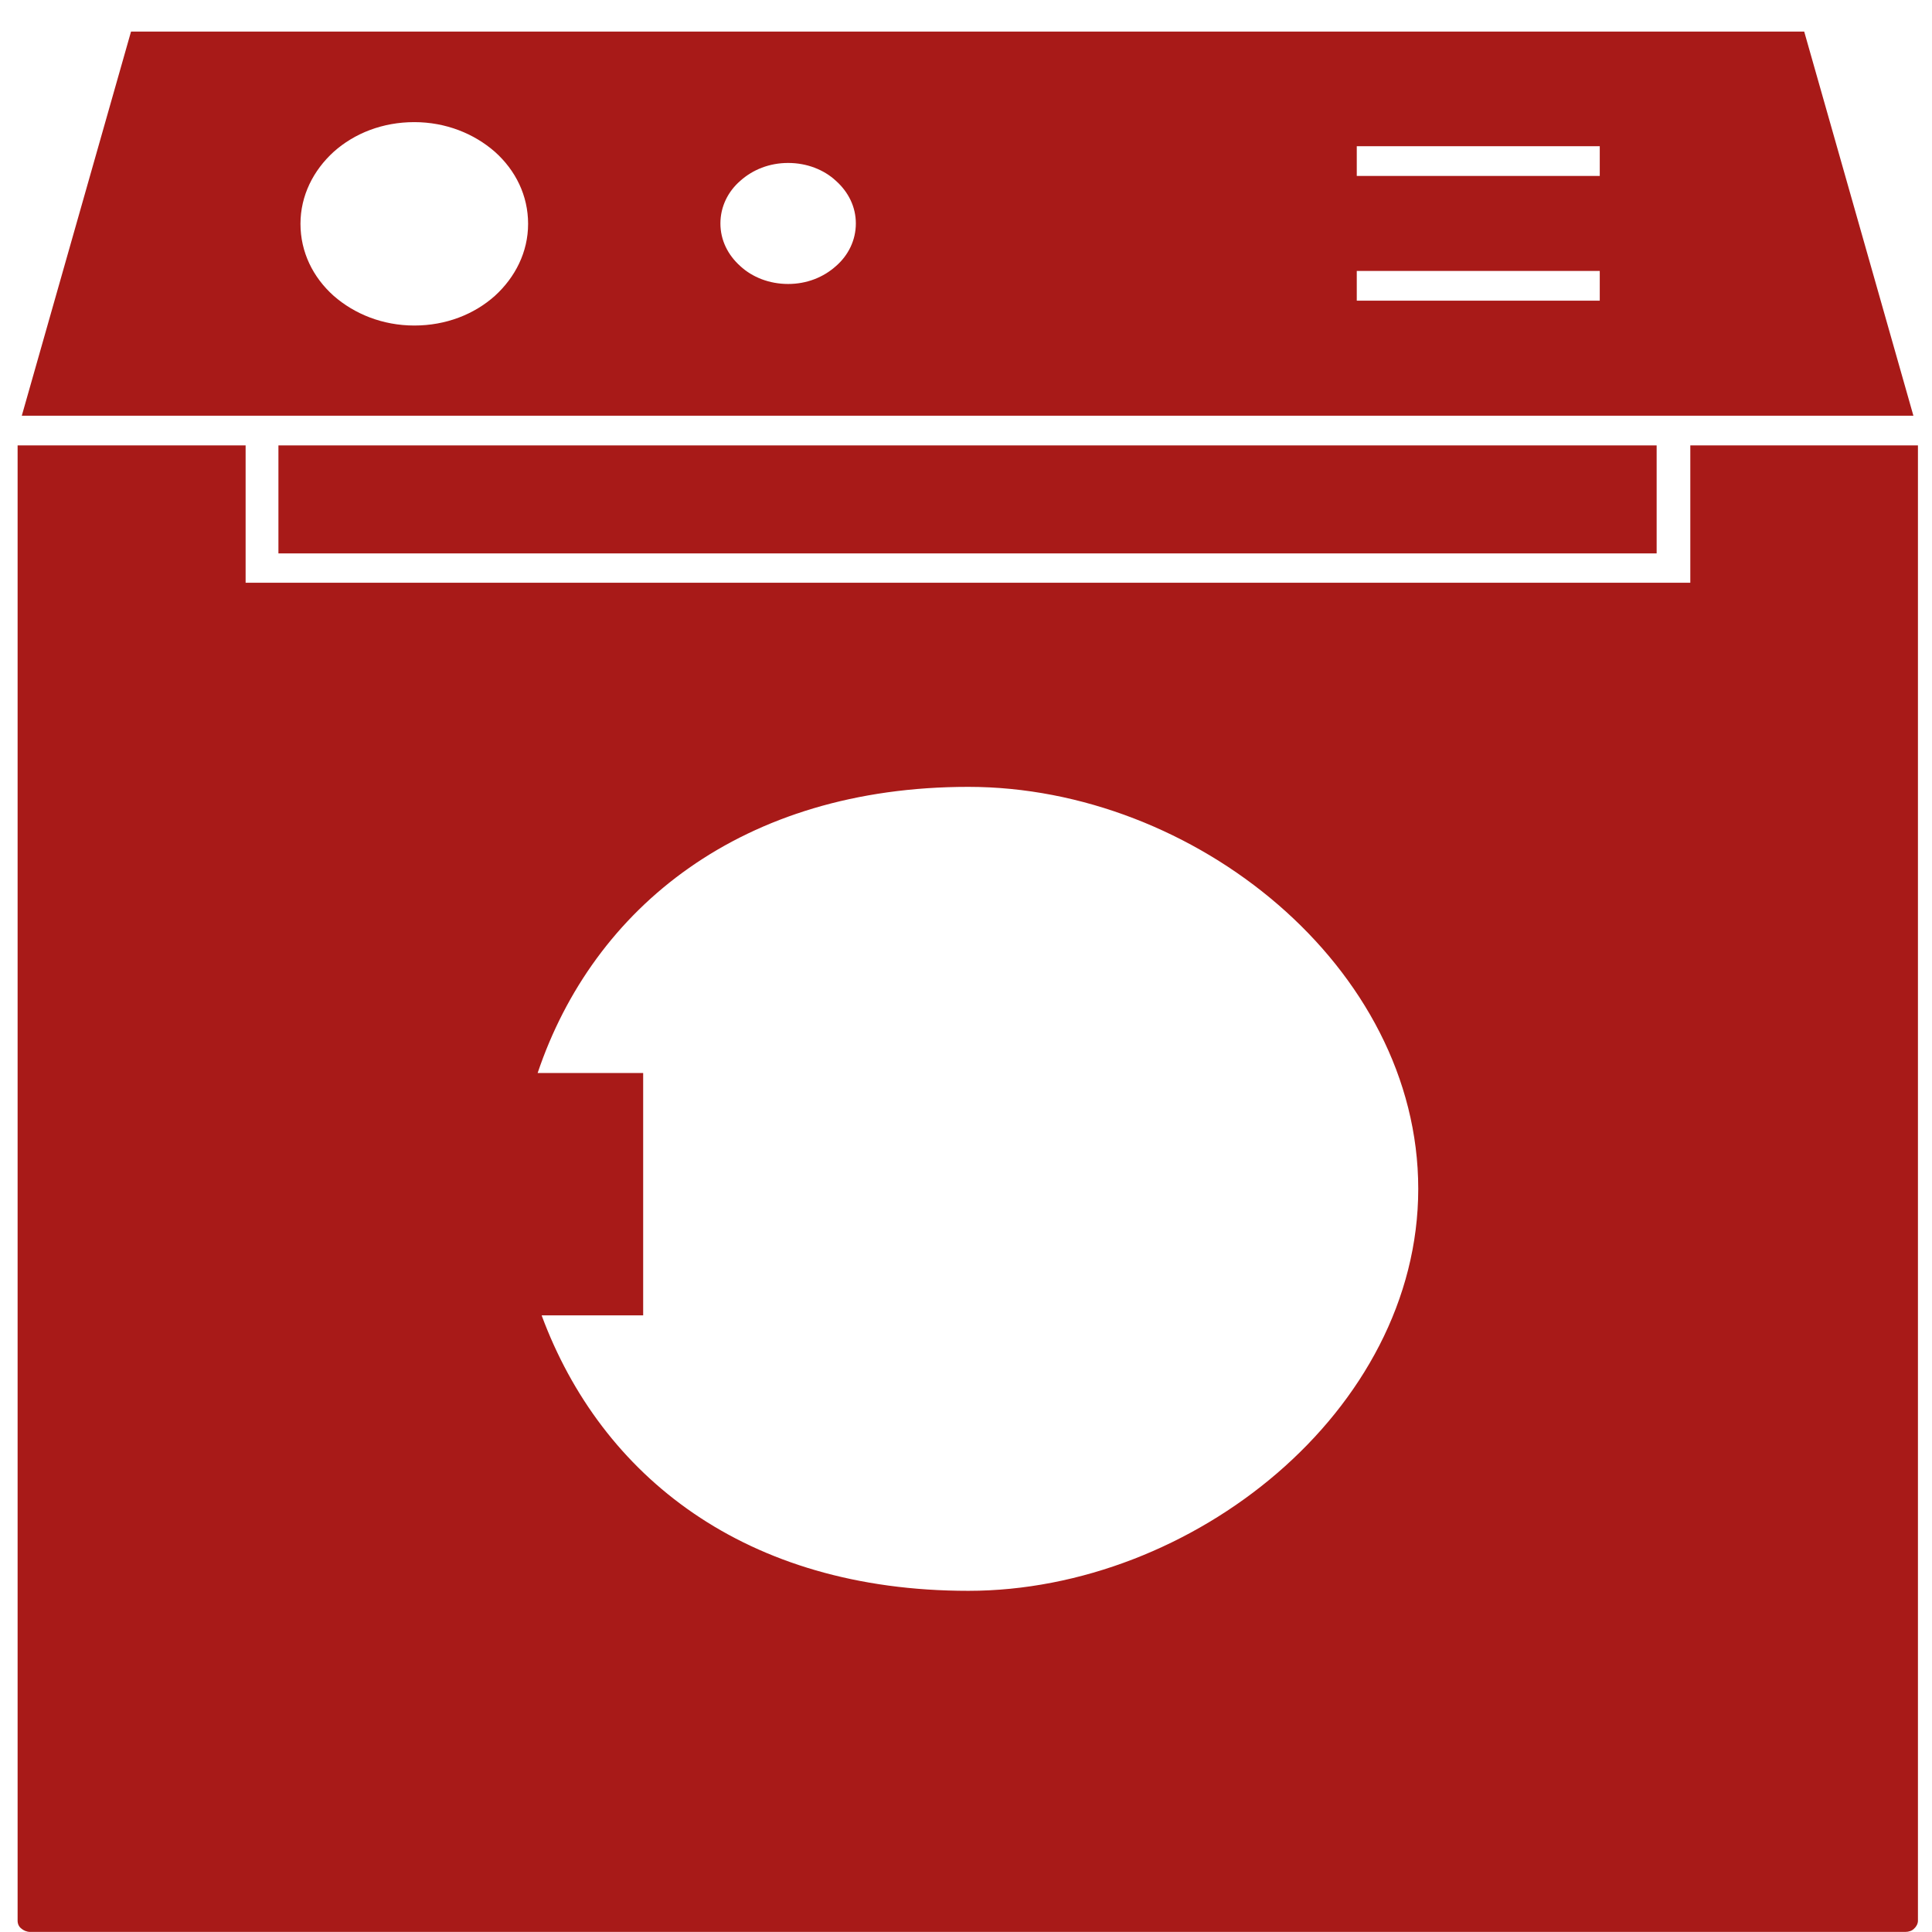 <svg width="61" height="61" viewBox="0 0 61 61" fill="none" xmlns="http://www.w3.org/2000/svg">
<path fill-rule="evenodd" clip-rule="evenodd" d="M15.625 4.793C16.281 5.379 16.674 6.176 16.674 7.067C16.674 7.958 16.268 8.755 15.625 9.341C14.969 9.927 14.078 10.278 13.081 10.278C12.084 10.278 11.192 9.915 10.536 9.341C9.88 8.755 9.487 7.958 9.487 7.067C9.487 6.176 9.893 5.379 10.536 4.793C11.192 4.207 12.083 3.856 13.081 3.856C14.077 3.856 14.969 4.219 15.625 4.793ZM4.137 0.997L0.688 13.126H60.413L56.965 0.997H4.137ZM24.884 5.145C25.474 5.145 26.012 5.356 26.392 5.708C26.785 6.059 27.022 6.528 27.022 7.055C27.022 7.583 26.785 8.063 26.392 8.403C25.998 8.755 25.474 8.966 24.884 8.966C24.294 8.966 23.756 8.755 23.375 8.403C22.982 8.052 22.746 7.583 22.746 7.055C22.746 6.528 22.982 6.048 23.375 5.708C23.769 5.356 24.294 5.145 24.884 5.145ZM42.838 8.555H50.51V9.493H42.838V8.555ZM42.838 4.617H50.51V5.555H42.838V4.617Z" fill="#A81A18"/>
<path fill-rule="evenodd" clip-rule="evenodd" d="M8.791 14.063V17.473H52.306V14.063H8.791Z" fill="#A81A18"/>
<path fill-rule="evenodd" clip-rule="evenodd" d="M0.556 14.063V60.645C0.556 60.739 0.595 60.833 0.674 60.891C0.739 60.95 0.845 60.997 0.949 60.997H60.162C60.267 60.997 60.372 60.961 60.438 60.891C60.503 60.833 60.556 60.739 60.556 60.645V14.063H53.369V18.399H7.755V14.063H0.556ZM17.106 41.531H20.307V33.879H16.975C18.733 28.652 23.441 24.844 30.575 24.844C37.709 24.844 44.779 30.528 44.779 37.536C44.779 44.544 37.644 50.228 30.575 50.228C23.519 50.228 18.982 46.595 17.106 41.544V41.531Z" fill="#A81A18"/>
</svg>
